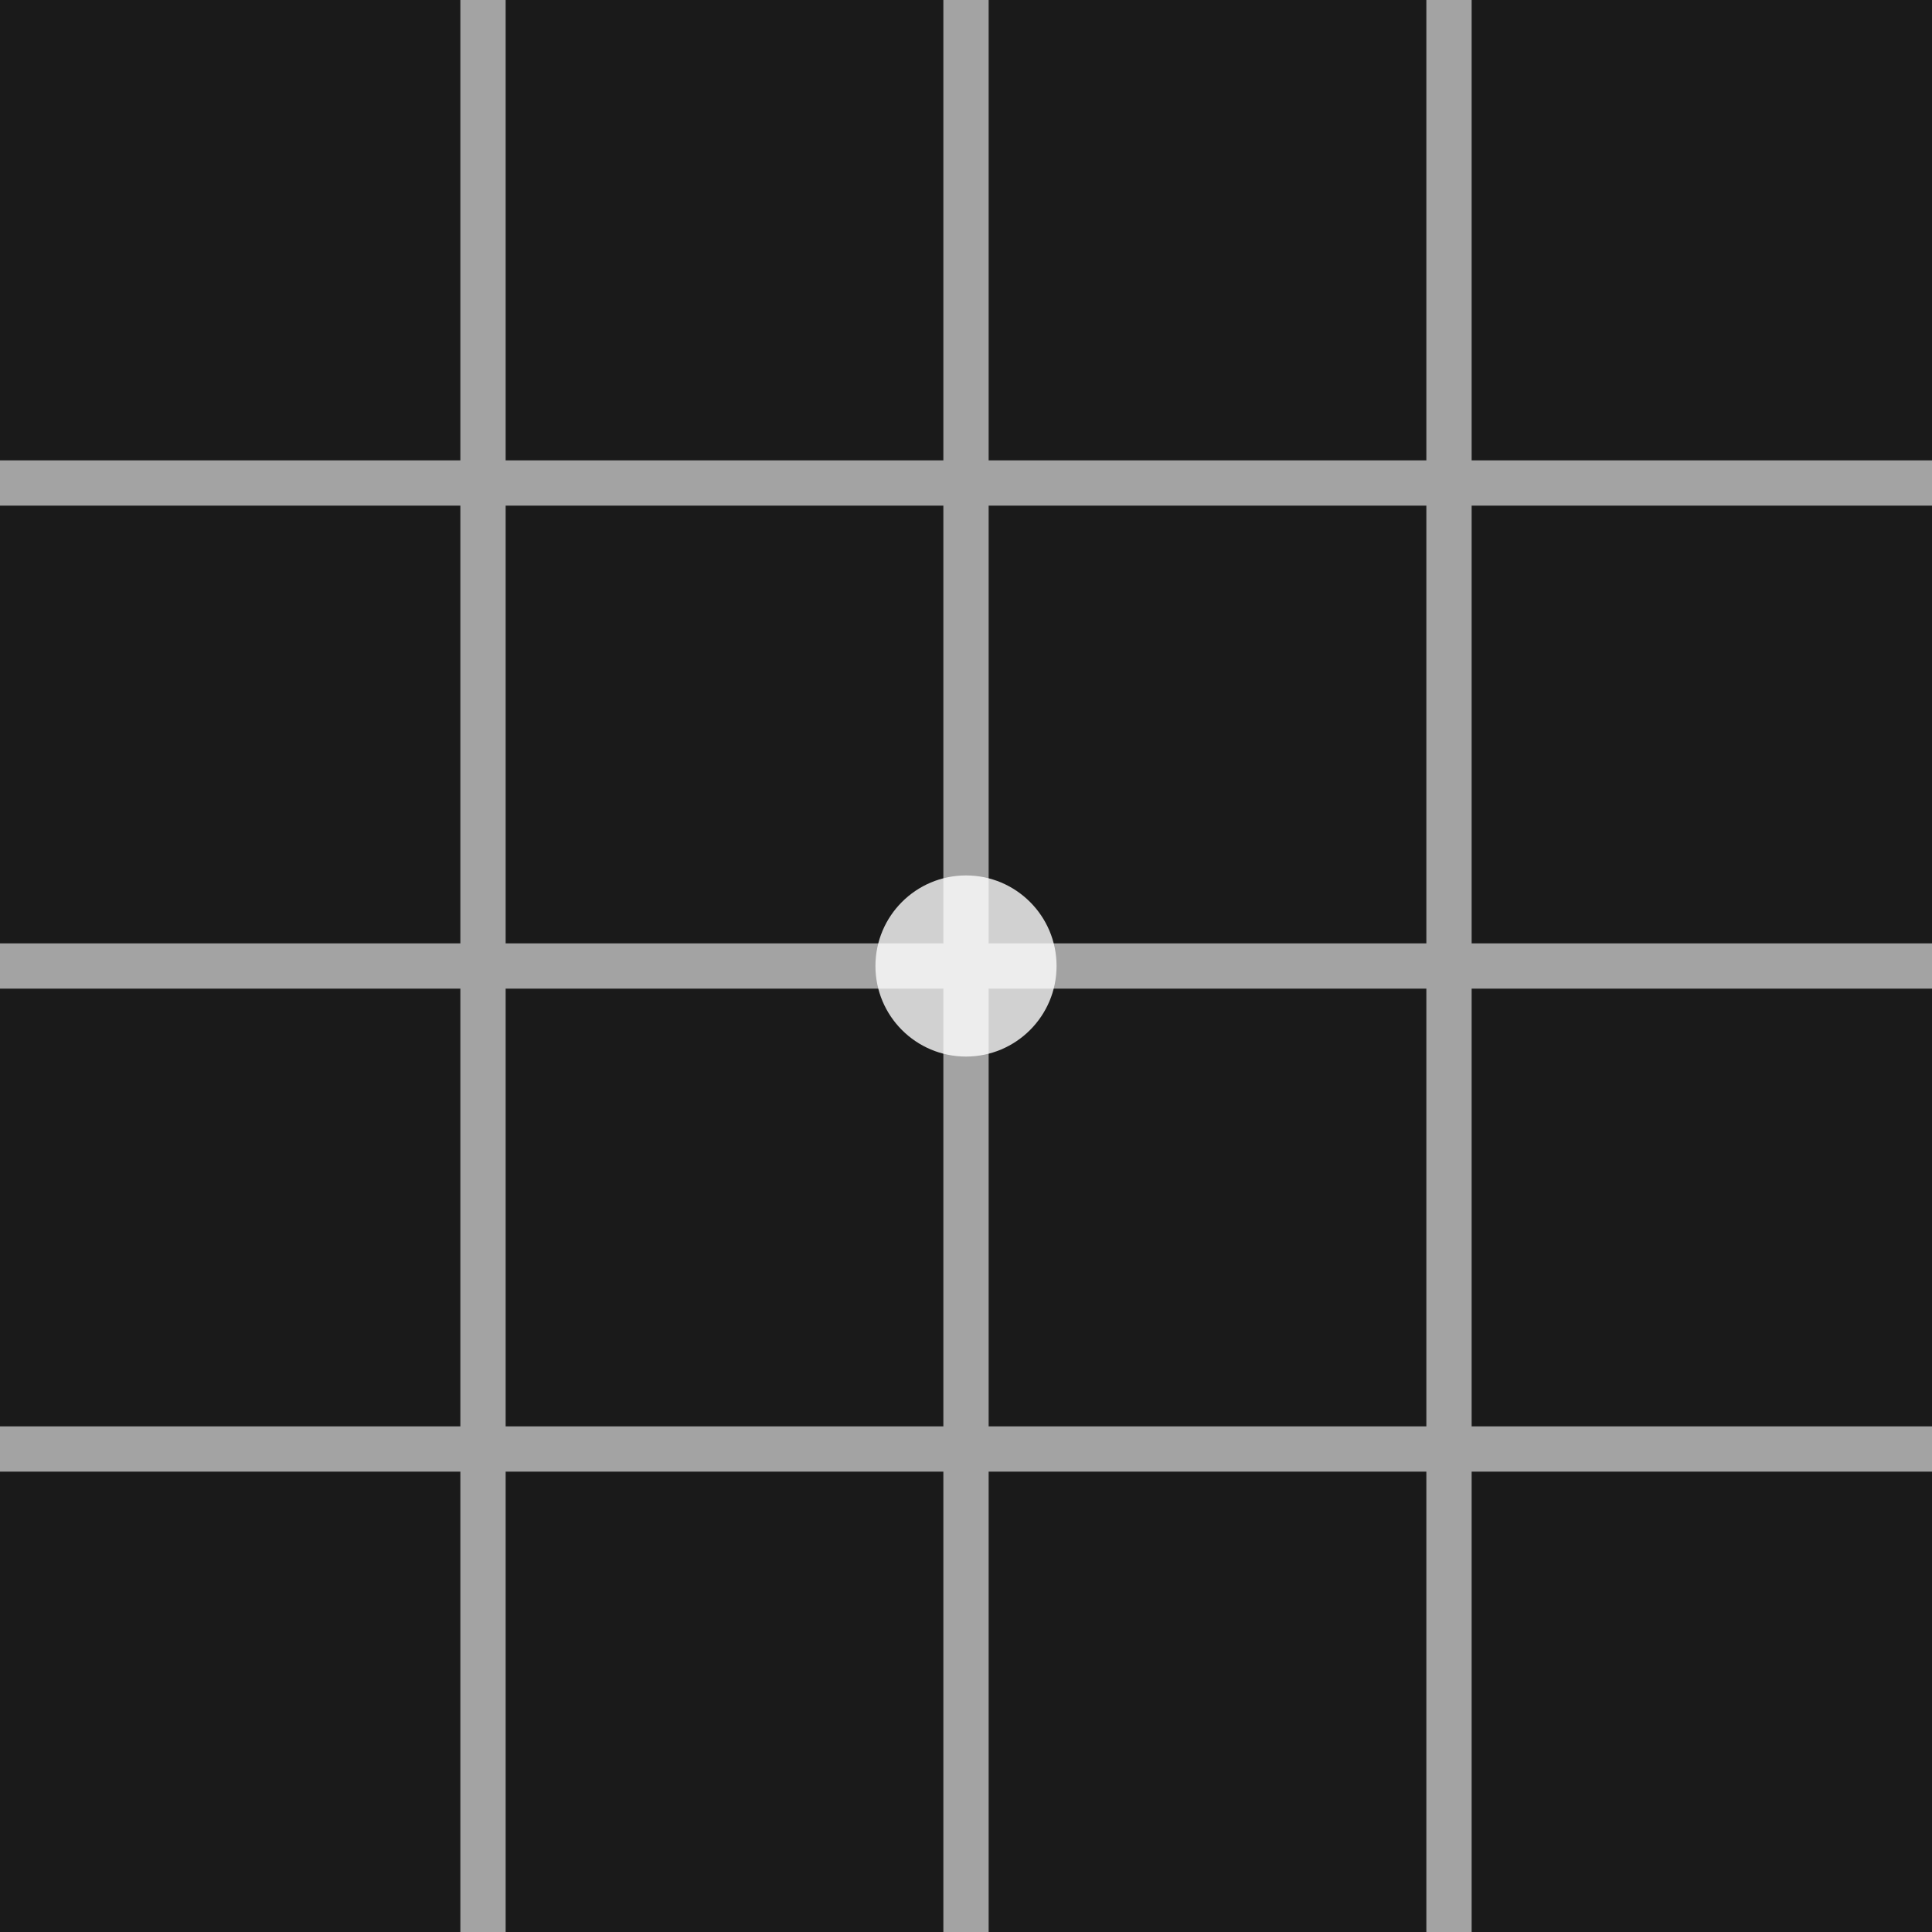 <svg xmlns="http://www.w3.org/2000/svg" viewBox="0 0 64 64">
  <!-- Minimalist grid/engineering icon -->
  <rect width="64" height="64" fill="#1a1a1a"/>
  <!-- Grid pattern -->
  <g stroke="#ffffff" stroke-width="1.5" opacity="0.6">
    <line x1="16" y1="0" x2="16" y2="64"/>
    <line x1="32" y1="0" x2="32" y2="64"/>
    <line x1="48" y1="0" x2="48" y2="64"/>
    <line x1="0" y1="16" x2="64" y2="16"/>
    <line x1="0" y1="32" x2="64" y2="32"/>
    <line x1="0" y1="48" x2="64" y2="48"/>
  </g>
  <!-- Center focal point - subtle accent -->
  <circle cx="32" cy="32" r="3" fill="#ffffff" opacity="0.8"/>
</svg>
